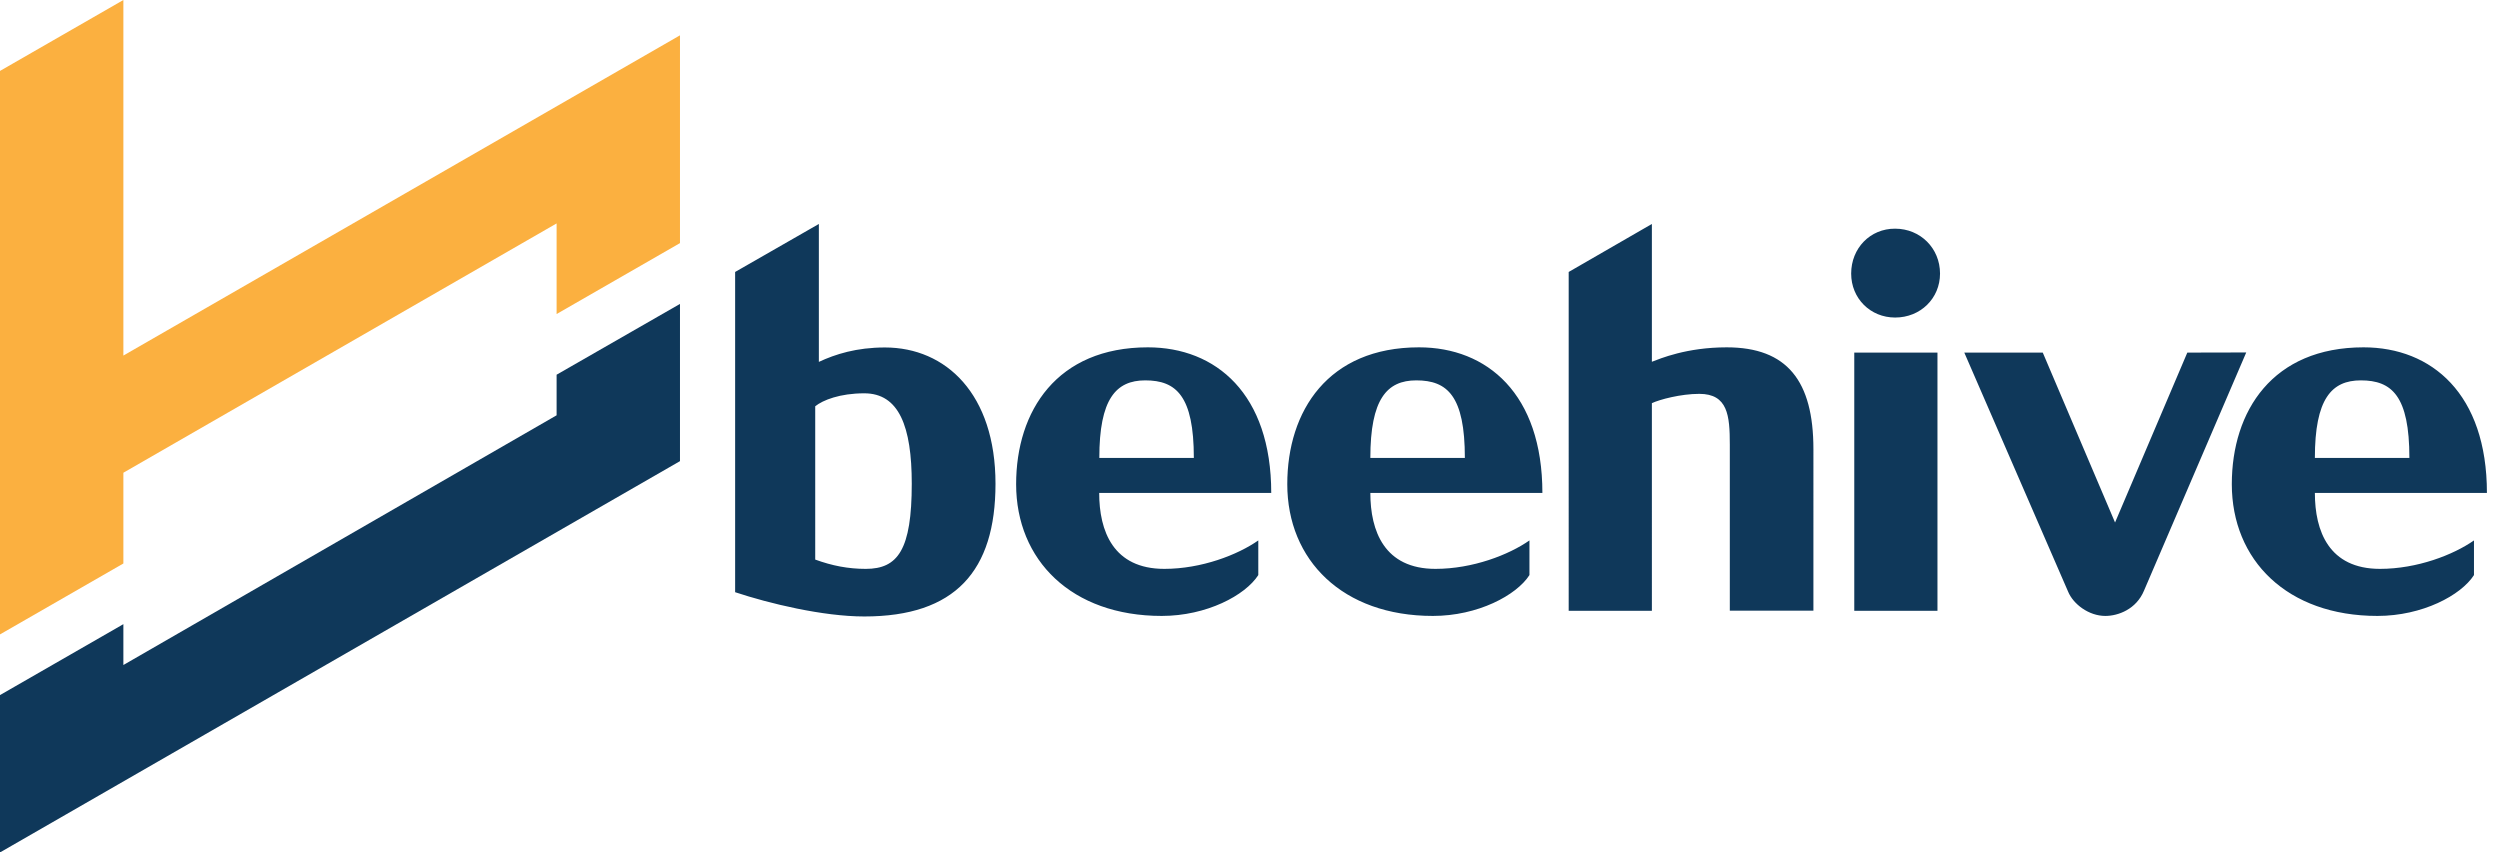 <?xml version="1.0" encoding="utf-8"?>
<!-- Generator: Adobe Illustrator 21.1.0, SVG Export Plug-In . SVG Version: 6.00 Build 0)  -->
<svg version="1.1" id="Layer_1" xmlns="http://www.w3.org/2000/svg" xmlns:xlink="http://www.w3.org/1999/xlink" x="0px" y="0px"
	 viewBox="0 0 1854.1 632.2" style="enable-background:new 0 0 1854.1 632.2;" xml:space="preserve">
<style type="text/css">
	.st0{fill:#FBB040;}
	.st1{fill:#0F385A;}
</style>
<g>
	<polygon class="st0" points="91.5,263.7 91.5,0 0,52.6 0,470.5 91.5,417.9 91.5,350.6 412.8,165.7 412.8,232.9 504.3,180.3 
		504.3,26.2 	"/>
	<g>
		<path class="st1" d="M942.8,365.6c0-73.5-41-108-91.5-108c-67.4,0-97.7,47.1-97.7,101.5c0,56.3,41,97.7,108,97.7
			c33.3,0,62-15.3,71.6-30.3v-25.7c-15.3,10.7-42.1,21.1-69.7,21.1c-37.9,0-48.3-28-48.3-56.3L942.8,365.6L942.8,365.6z
			 M885.4,339.6h-70.1c0-43.7,12.3-57.5,34.1-57.5C872.3,282.1,885.4,293.6,885.4,339.6L885.4,339.6z M1344.9,333.1
			c0-50.6-19.5-75.5-64.3-75.5c-29.9,0-49.4,8.4-55.5,10.7V166.1l-61.7,35.6V453h61.7V299c5.7-2.7,21.4-6.9,35.2-6.9
			c21.1,0,22.6,16.1,22.6,37.5v123.3h62L1344.9,333.1L1344.9,333.1z M545.2,201.7v237.5c25.3,8.4,65.1,18,95.8,18
			c67.4,0,97.3-33.7,97.3-98.4c0-66.6-36.8-101.1-82-101.1c-21.1,0-36.8,5-49,10.7V166.1L545.2,201.7z M642.1,421.9
			c-13,0-24.9-2.3-37.5-6.9V301.3c5.7-4.6,18.4-9.6,36.4-9.6c25.7,0,35.2,24.5,35.2,67C676.2,407.8,665.9,421.9,642.1,421.9
			L642.1,421.9z M1622.2,261.5l-53.6,126l-53.6-126h-58.2l77,177.3c3.8,9.2,15.3,18,27.6,18c9.6,0,23-5,28.7-18.8l75.8-176.6
			L1622.2,261.5L1622.2,261.5z M1375.2,453V261.5h61.7V453H1375.2z M1372.9,202.9c0,18.4,14.2,32.6,32.6,32.6
			c18.8,0,33.3-14.2,33.3-32.6c0-18.8-14.6-33.3-33.3-33.3C1387,169.5,1372.9,184.1,1372.9,202.9L1372.9,202.9z M1143.9,365.6
			c0-73.5-41-108-91.5-108c-67.4,0-97.7,47.1-97.7,101.5c0,56.3,41,97.7,108,97.7c33.3,0,62-15.3,71.6-30.3v-25.7
			c-15.3,10.7-42.1,21.1-69.7,21.1c-37.9,0-48.3-28-48.3-56.3L1143.9,365.6L1143.9,365.6z M1086.4,339.6h-70.1
			c0-43.7,12.3-57.5,34.1-57.5C1073.4,282.1,1086.4,293.6,1086.4,339.6L1086.4,339.6z M1844.4,365.6c0-73.5-41-108-91.5-108
			c-67.4,0-97.7,47.1-97.7,101.5c0,56.3,41,97.7,108,97.7c33.3,0,62-15.3,71.6-30.3v-25.7c-15.3,10.7-42.1,21.1-69.7,21.1
			c-37.9,0-48.3-28-48.3-56.3L1844.4,365.6L1844.4,365.6z M1786.9,339.6h-70.1c0-43.7,12.3-57.5,34.1-57.5
			C1773.9,282.1,1786.9,293.6,1786.9,339.6z"/>
		<polygon class="st1" points="412.8,277.9 412.8,308 91.5,493.2 91.5,462.9 0,515.5 0,632.2 504.3,342 504.3,225.4 		"/>
	</g>
</g>
</svg>
